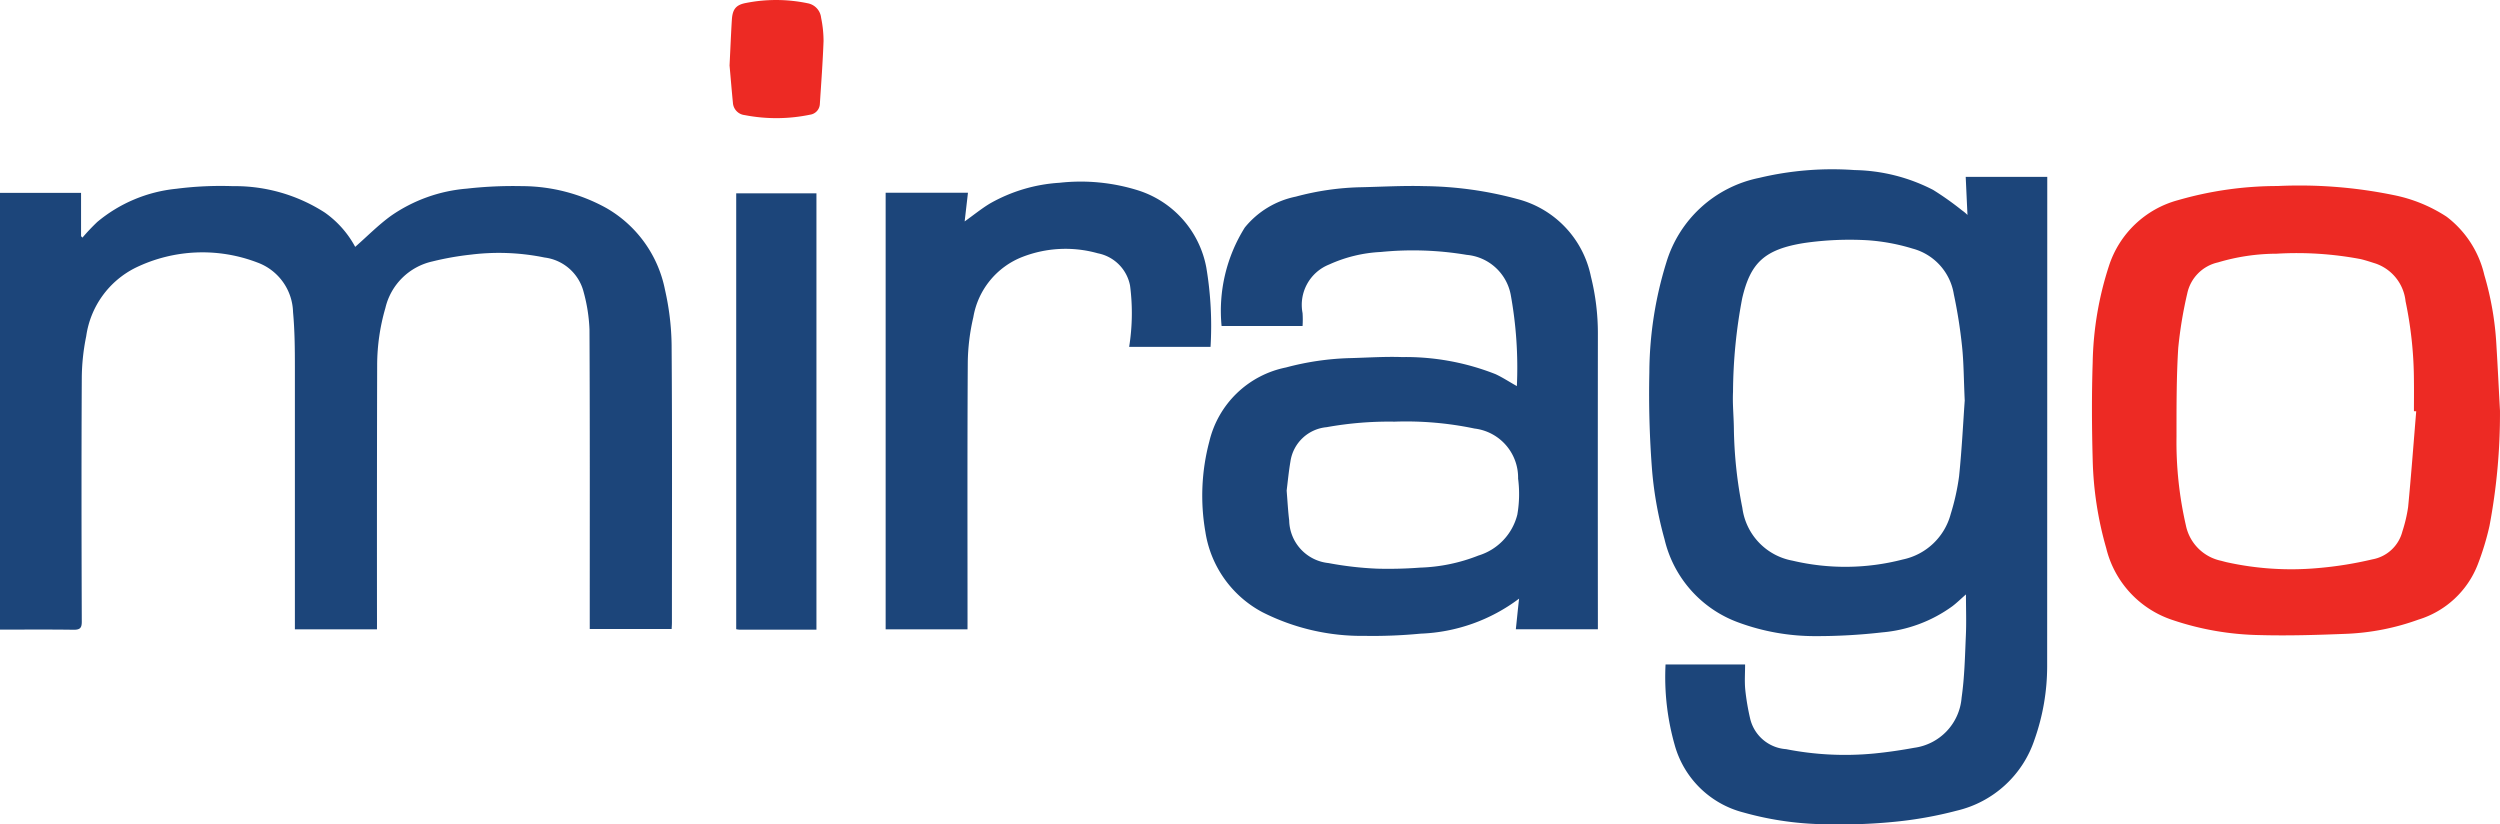 <svg id="Group_77" data-name="Group 77" xmlns="http://www.w3.org/2000/svg" xmlns:xlink="http://www.w3.org/1999/xlink" width="121.301" height="40" viewBox="0 0 121.301 40">
  <defs>
    <clipPath id="clip-path">
      <rect id="Rectangle_41" data-name="Rectangle 41" width="121.301" height="40" fill="none"/>
    </clipPath>
  </defs>
  <g id="Group_69" data-name="Group 69" transform="translate(0 0)">
    <g id="Group_68" data-name="Group 68" transform="translate(0 0)" clip-path="url(#clip-path)">
      <path id="Path_456" data-name="Path 456" d="M124.7,13.435c-.031-.653-.057-1.244-.086-1.853h3.957v.34q0,11.708-.005,23.417a10.676,10.676,0,0,1-.61,3.537,5.235,5.235,0,0,1-3.777,3.458,19.092,19.092,0,0,1-3.012.539,25.923,25.923,0,0,1-3.181.121,15.323,15.323,0,0,1-4.147-.57,4.668,4.668,0,0,1-3.353-3.305,12.041,12.041,0,0,1-.436-3.879h3.86c0,.412-.031.824.008,1.224a11.338,11.338,0,0,0,.243,1.428,1.929,1.929,0,0,0,1.736,1.457,14.8,14.8,0,0,0,4.257.213c.657-.064,1.311-.16,1.955-.278a2.665,2.665,0,0,0,2.306-2.435c.142-.991.163-2,.206-3,.03-.649.005-1.3.005-2.008-.253.221-.446.412-.664.577a6.777,6.777,0,0,1-3.4,1.265,27.935,27.935,0,0,1-3.273.182,10.734,10.734,0,0,1-3.69-.658A5.678,5.678,0,0,1,110,29.162a18.021,18.021,0,0,1-.6-3.3,47.807,47.807,0,0,1-.136-4.782,18.284,18.284,0,0,1,.823-5.34,5.934,5.934,0,0,1,4.5-4.108,15.262,15.262,0,0,1,4.64-.38,8.635,8.635,0,0,1,3.808.963,14.629,14.629,0,0,1,1.4.993,1.95,1.95,0,0,1,.272.229m-.14,9.016c-.05-1.093-.048-1.871-.13-2.64a24.175,24.175,0,0,0-.4-2.538,2.741,2.741,0,0,0-2-2.213,9.7,9.7,0,0,0-2.2-.406,15.428,15.428,0,0,0-3.042.132c-1.963.309-2.628.981-3.026,2.686a24.892,24.892,0,0,0-.445,4.537c-.028.585.033,1.173.041,1.758a21.077,21.077,0,0,0,.412,3.876,3,3,0,0,0,2.437,2.559,11.109,11.109,0,0,0,5.34-.056,3.054,3.054,0,0,0,2.333-2.21,11.117,11.117,0,0,0,.406-1.832c.135-1.318.2-2.643.272-3.653" transform="translate(-29.237 -3)" fill="#1c457a"/>
      <path id="Path_457" data-name="Path 457" d="M18.291,33.832H14.308V21.1c0-.886-.008-1.777-.089-2.659a2.637,2.637,0,0,0-1.739-2.411,7.437,7.437,0,0,0-5.907.259,4.395,4.395,0,0,0-2.39,3.321,10.4,10.4,0,0,0-.215,2.059c-.02,3.931-.013,7.863,0,11.794,0,.308-.09.394-.412.389C2.382,33.835,1.2,33.845,0,33.845V12.655H3.933v2.1L4,14.826a9.975,9.975,0,0,1,.721-.762,7.079,7.079,0,0,1,3.827-1.608,16.965,16.965,0,0,1,2.747-.128,8.044,8.044,0,0,1,4.465,1.282,4.837,4.837,0,0,1,1.474,1.664c.573-.5,1.114-1.055,1.735-1.505a7.512,7.512,0,0,1,3.678-1.32,20.043,20.043,0,0,1,2.676-.122,8.5,8.5,0,0,1,4.1,1.065,5.885,5.885,0,0,1,2.842,3.962,12.767,12.767,0,0,1,.322,2.687c.032,4.488.015,8.976.015,13.465,0,.094-.008.189-.013.308H28.615v-.362c0-4.724.01-9.448-.013-14.171a8.007,8.007,0,0,0-.286-1.824,2.24,2.24,0,0,0-1.894-1.666,11.041,11.041,0,0,0-3.562-.142,14.087,14.087,0,0,0-1.879.332A3.017,3.017,0,0,0,18.7,18.237a10,10,0,0,0-.4,2.779q-.015,6.219-.008,12.437Z" transform="translate(0 -3.296)" fill="#1c457a"/>
      <path id="Path_458" data-name="Path 458" d="M94.914,22.028a19.708,19.708,0,0,0-.3-4.441,2.391,2.391,0,0,0-2.136-1.925,15.721,15.721,0,0,0-4.162-.14,6.832,6.832,0,0,0-2.512.609,2.106,2.106,0,0,0-1.288,2.358,4.668,4.668,0,0,1,0,.624H80.587a7.608,7.608,0,0,1,1.126-4.777,4.289,4.289,0,0,1,2.478-1.5,13.116,13.116,0,0,1,3.19-.456c1.008-.023,2.018-.081,3.025-.053a17.89,17.89,0,0,1,4.5.618,4.889,4.889,0,0,1,3.6,3.766,11.361,11.361,0,0,1,.339,2.779q-.007,6.96,0,13.919v.42H94.864c.053-.5.1-.984.158-1.488a8.465,8.465,0,0,1-4.78,1.7,24.338,24.338,0,0,1-2.714.108A10.663,10.663,0,0,1,82.568,33,5.331,5.331,0,0,1,79.8,29.1a10.232,10.232,0,0,1,.19-4.374,4.793,4.793,0,0,1,3.72-3.6,13.3,13.3,0,0,1,3.1-.454c.842-.021,1.684-.08,2.524-.051a11.892,11.892,0,0,1,4.547.83c.349.163.668.375,1.041.583M83.744,27.1c.045.556.067,1,.123,1.447a2.124,2.124,0,0,0,1.906,2.069,16.48,16.48,0,0,0,2.359.272,20.534,20.534,0,0,0,2.089-.051,8.376,8.376,0,0,0,2.828-.586,2.777,2.777,0,0,0,1.888-1.989,5.849,5.849,0,0,0,.037-1.744,2.4,2.4,0,0,0-2.114-2.429,16.186,16.186,0,0,0-3.883-.334,17.012,17.012,0,0,0-3.293.268,1.954,1.954,0,0,0-1.756,1.661c-.085.5-.133,1.007-.184,1.419Z" transform="translate(-21.315 -3.296)" fill="#1c457a"/>
      <path id="Path_459" data-name="Path 459" d="M158.392,23.218a29.412,29.412,0,0,1-.51,5.592,13.22,13.22,0,0,1-.57,1.871,4.5,4.5,0,0,1-2.875,2.669,11.641,11.641,0,0,1-3.5.69c-1.394.055-2.793.1-4.188.062a13.937,13.937,0,0,1-4.235-.729,4.888,4.888,0,0,1-3.227-3.489,16.928,16.928,0,0,1-.657-4.3c-.043-1.572-.051-3.147,0-4.719a16.034,16.034,0,0,1,.787-4.669,4.849,4.849,0,0,1,3.363-3.2,17.419,17.419,0,0,1,4.815-.683,22.688,22.688,0,0,1,5.62.436A7.311,7.311,0,0,1,155.8,13.8a4.956,4.956,0,0,1,1.832,2.83,14.716,14.716,0,0,1,.587,3.409c.065,1.059.115,2.117.173,3.174m-4.065.03-.11-.006c0-.482.007-.965,0-1.441a19.058,19.058,0,0,0-.406-3.889,2.175,2.175,0,0,0-1.459-1.835c-.242-.075-.483-.158-.729-.215a16.607,16.607,0,0,0-4.071-.26,10.011,10.011,0,0,0-2.846.423,1.957,1.957,0,0,0-1.486,1.5,20.191,20.191,0,0,0-.439,2.653c-.089,1.43-.084,2.867-.084,4.3a18.066,18.066,0,0,0,.454,4.3,2.208,2.208,0,0,0,1.719,1.725c.085.023.171.046.256.067a14.5,14.5,0,0,0,4.426.286,18.02,18.02,0,0,0,2.644-.423,1.839,1.839,0,0,0,1.46-1.353,7.159,7.159,0,0,0,.279-1.185c.149-1.553.265-3.1.392-4.64Z" transform="translate(-37.092 -3.287)" fill="#ed2a24"/>
      <path id="Path_460" data-name="Path 460" d="M62.647,33.757H58.675V12.57h3.994l-.161,1.394c.433-.308.809-.617,1.226-.869a7.787,7.787,0,0,1,3.378-1.007,9.309,9.309,0,0,1,3.821.372,4.862,4.862,0,0,1,3.3,3.737,17.093,17.093,0,0,1,.206,3.852H70.49a10.353,10.353,0,0,0,.044-2.97,1.975,1.975,0,0,0-1.564-1.569,5.775,5.775,0,0,0-3.665.178,3.825,3.825,0,0,0-2.375,2.92,10.172,10.172,0,0,0-.27,2.21c-.025,4.188-.012,8.376-.012,12.565Z" transform="translate(-15.703 -3.22)" fill="#1c457a"/>
      <path id="Path_461" data-name="Path 461" d="M52.668,33.978H48.919a.967.967,0,0,1-.144-.022V12.806h3.893Z" transform="translate(-13.054 -3.427)" fill="#1c457a"/>
      <path id="Path_462" data-name="Path 462" d="M48.334,3.19c.043-.874.07-1.55.112-2.226.032-.515.195-.732.7-.823A7.512,7.512,0,0,1,52.15.164a.8.8,0,0,1,.627.7,5.676,5.676,0,0,1,.118,1.123c-.037,1.018-.113,2.035-.179,3.052a.55.55,0,0,1-.477.526,8.038,8.038,0,0,1-3.168.02.642.642,0,0,1-.574-.6c-.066-.665-.119-1.331-.162-1.8" transform="translate(-12.936 0)" fill="#ed2a24"/>
    </g>
  </g>
  <rect id="Rectangle_44" data-name="Rectangle 44" width="121" height="40" fill="none"/>
</svg>

